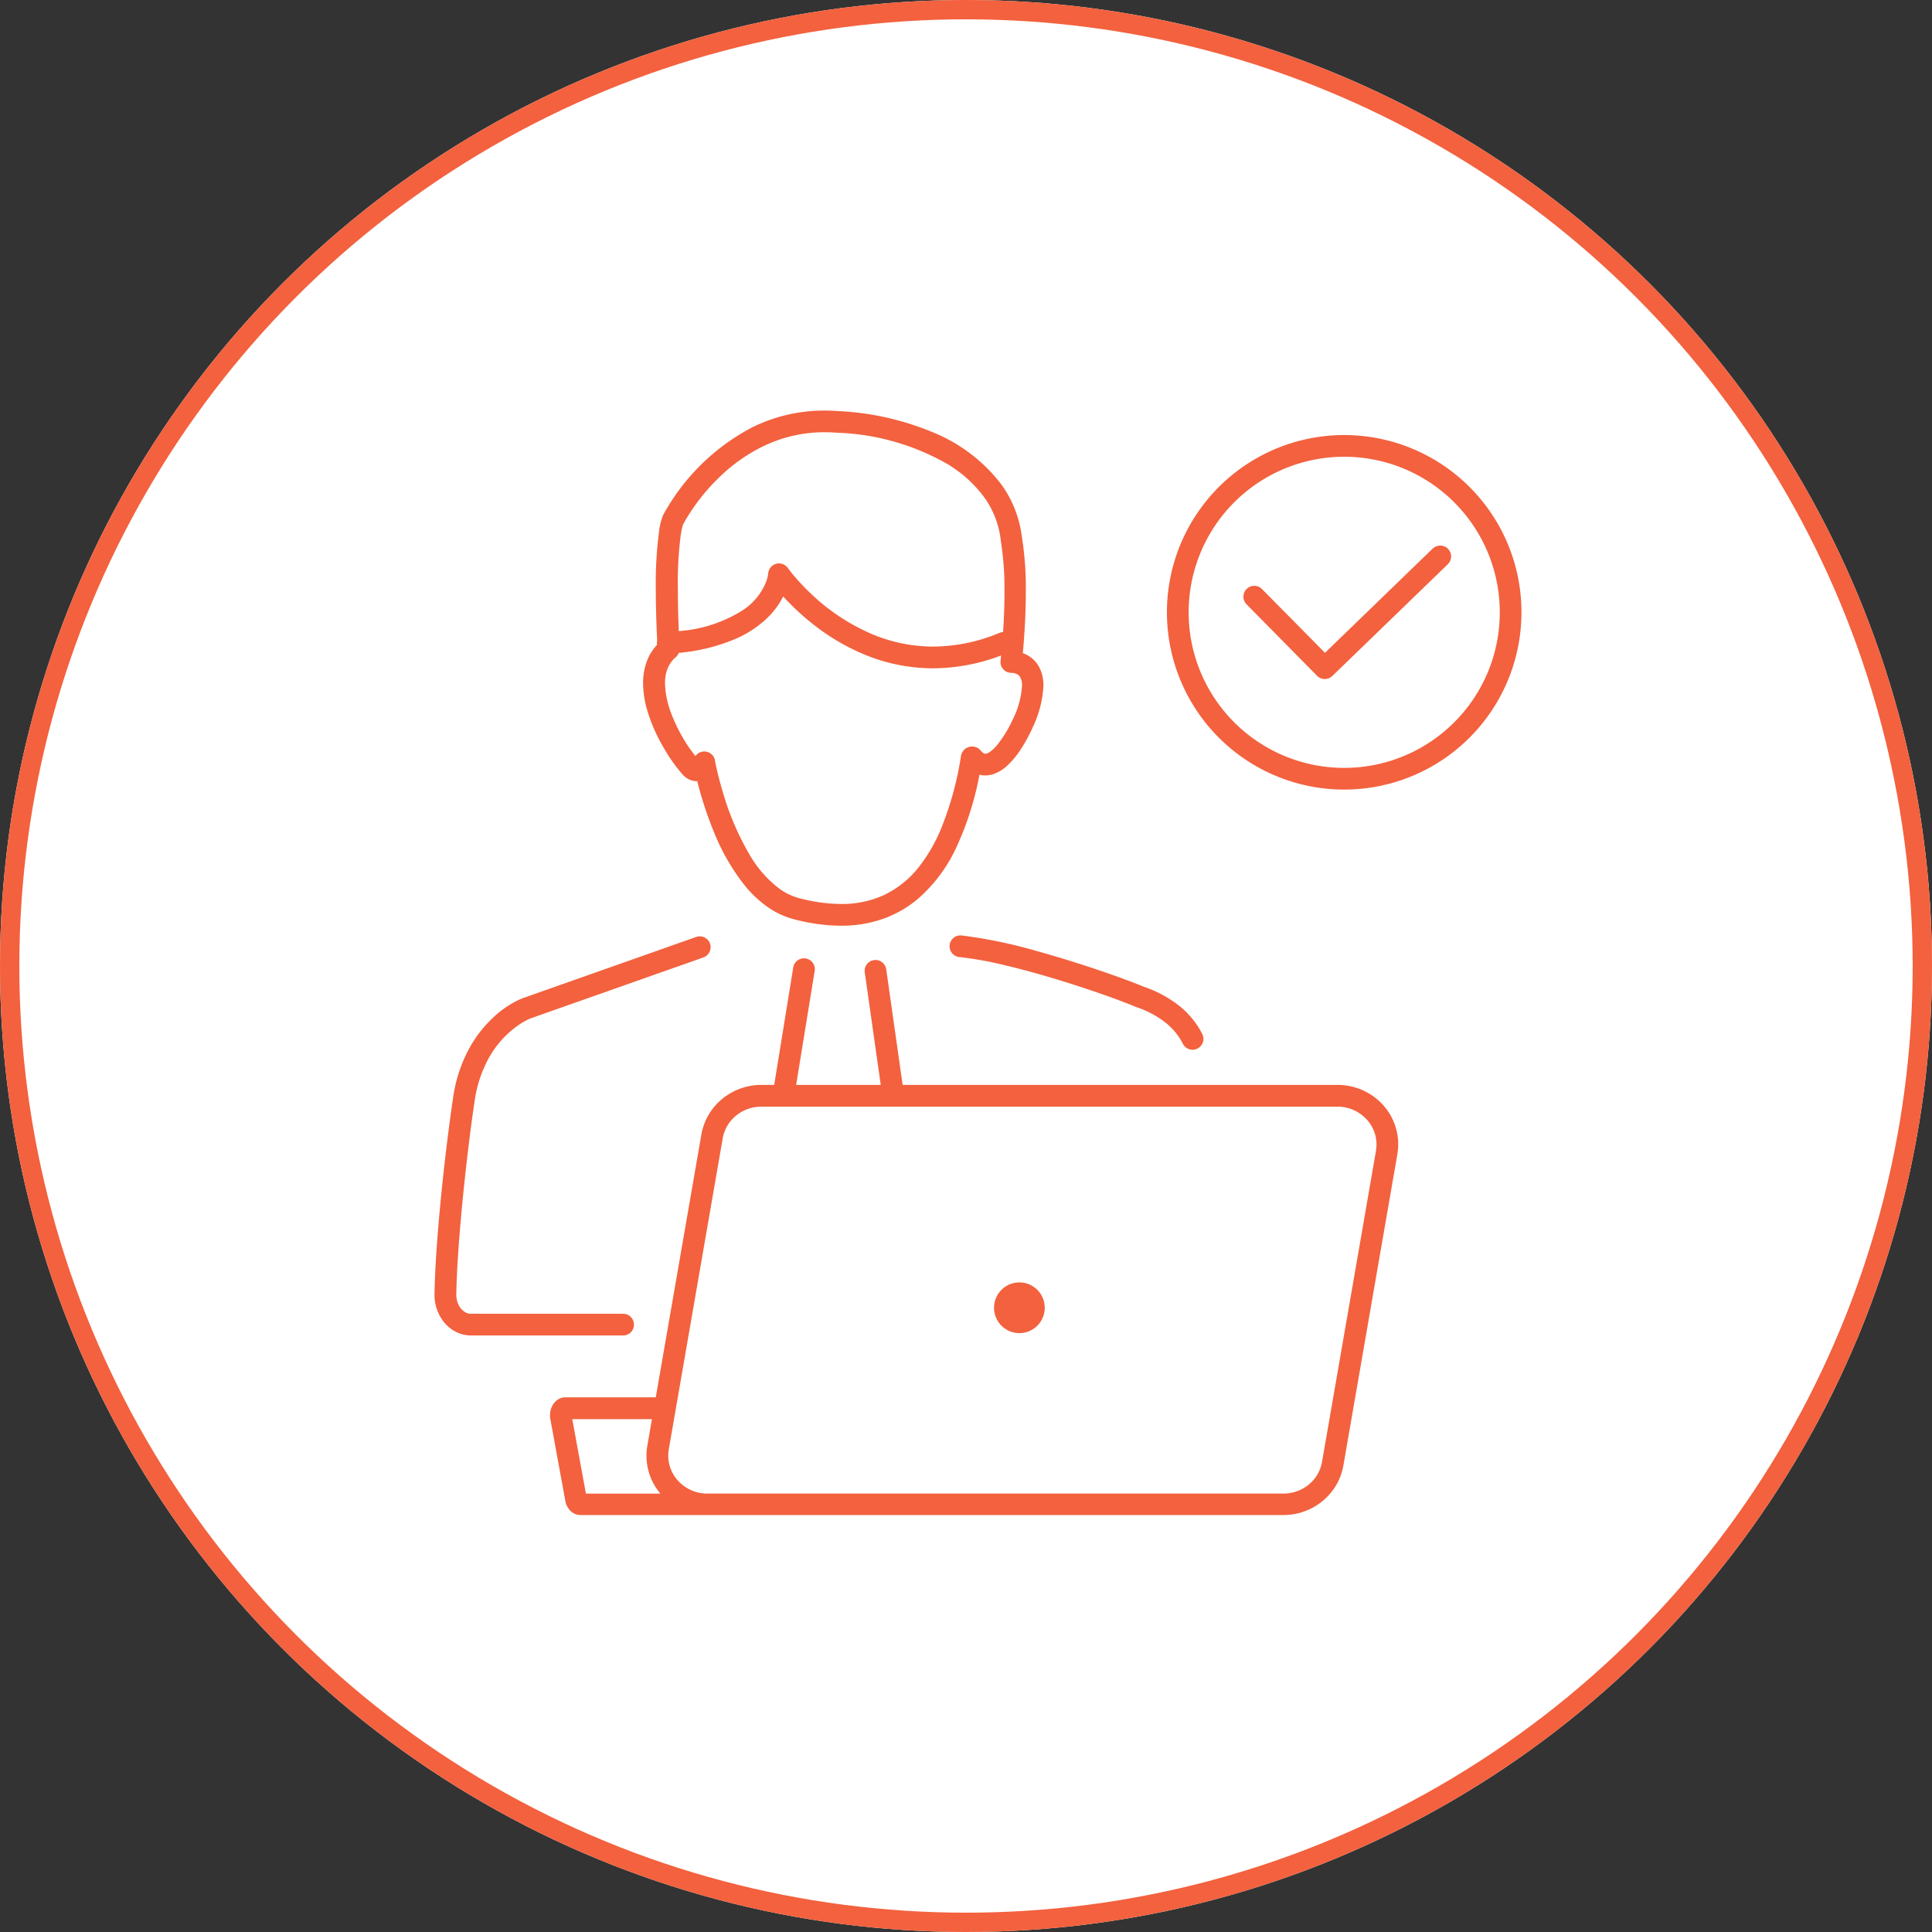 <?xml version="1.0" encoding="UTF-8"?> <svg xmlns="http://www.w3.org/2000/svg" width="100" height="100" viewBox="0 0 100 100"><rect x="0" y="0" width="100" height="100" fill="#333333" stroke="none"/><g id="Grupo_9692" data-name="Grupo 9692" transform="translate(-5374 -6551)"><g id="Elipse_336" data-name="Elipse 336" transform="translate(5374 6551)" fill="#fff" stroke="#f3613e" stroke-width="1"><circle cx="50" cy="50" r="50" stroke="none"></circle><circle cx="50" cy="50" r="49.5" fill="none"></circle></g><g id="Grupo_9684" data-name="Grupo 9684" transform="translate(5396.5 6572.25)"><path id="Trazado_8158" data-name="Trazado 8158" d="M3240.238,2868.208a9.175,9.175,0,1,0,2.687,6.487A9.148,9.148,0,0,0,3240.238,2868.208Zm-.794,12.182a8.052,8.052,0,1,1,2.359-5.694A8.027,8.027,0,0,1,3239.444,2880.39Z" transform="translate(-3186.675 -2864.252)" fill="#f3613e"></path><path id="Trazado_8159" data-name="Trazado 8159" d="M3259.075,2901.307h0l-5.579,5.4-3.26-3.3a.561.561,0,1,0-.8.789l3.65,3.7a.561.561,0,0,0,.79.009l5.977-5.783a.561.561,0,1,0-.78-.807Z" transform="translate(-3207.415 -2894.167)" fill="#f3613e"></path><path id="Trazado_8160" data-name="Trazado 8160" d="M3066.193,3040.974h-22.5l-.849-5.984a.561.561,0,1,0-1.111.157l.827,5.826h-4.378l.958-5.9a.561.561,0,0,0-1.108-.18l-.987,6.081h-.662a3.186,3.186,0,0,0-2.028.724,3.069,3.069,0,0,0-1.079,1.845l-2.36,13.6h-4.67a.737.737,0,0,0-.406.123.867.867,0,0,0-.312.382,1.082,1.082,0,0,0-.087.429,1.131,1.131,0,0,0,.019.2l.774,4.228a.985.985,0,0,0,.214.461.794.794,0,0,0,.234.188.736.736,0,0,0,.339.083H3063.4a3.187,3.187,0,0,0,2.029-.724,3.069,3.069,0,0,0,1.078-1.845l2.792-16.1a3.033,3.033,0,0,0-.872-2.693A3.17,3.17,0,0,0,3066.193,3040.974Zm-39.6,17.3h4.125l-.239,1.373h0a3.036,3.036,0,0,0,.676,2.481H3027.3Zm41.6-13.885-2.792,16.1a1.943,1.943,0,0,1-.686,1.17,2.065,2.065,0,0,1-1.315.468h-29.809a2.048,2.048,0,0,1-1.447-.587,1.93,1.93,0,0,1-.583-1.372,1.958,1.958,0,0,1,.028-.33h0l2.792-16.1a1.946,1.946,0,0,1,.686-1.171,2.059,2.059,0,0,1,1.314-.468h29.811a2.043,2.043,0,0,1,1.445.586,1.906,1.906,0,0,1,.555,1.7Z" transform="translate(-3019.473 -3006.069)" fill="#f3613e"></path><path id="Trazado_8161" data-name="Trazado 8161" d="M3056.588,2875.012a8.534,8.534,0,0,0,1,1.426,1.1,1.1,0,0,0,.319.252.886.886,0,0,0,.4.1c.016,0,.031,0,.047,0a19.021,19.021,0,0,0,.883,2.681,11.077,11.077,0,0,0,1.559,2.7,5.978,5.978,0,0,0,1.132,1.084,4.24,4.24,0,0,0,1.423.681,9.733,9.733,0,0,0,2.439.337,6.455,6.455,0,0,0,2.335-.413,5.82,5.82,0,0,0,1.641-.97,7.935,7.935,0,0,0,2.027-2.733,15.845,15.845,0,0,0,1.168-3.7,1.252,1.252,0,0,0,.3.038,1.364,1.364,0,0,0,.447-.078,2.005,2.005,0,0,0,.642-.386,4.334,4.334,0,0,0,.752-.894,8.556,8.556,0,0,0,.6-1.092l0-.011a5.559,5.559,0,0,0,.569-2.178,2.021,2.021,0,0,0-.214-.957,1.527,1.527,0,0,0-.388-.476,1.564,1.564,0,0,0-.464-.259c.062-.663.155-1.88.155-3.186a16.86,16.86,0,0,0-.213-2.894h0a5.8,5.8,0,0,0-1.081-2.688,8.461,8.461,0,0,0-3.59-2.692,14.4,14.4,0,0,0-4.818-1.067h-.015q-.36-.028-.707-.028a8.421,8.421,0,0,0-3.706.852,11.129,11.129,0,0,0-4.641,4.553v0a3.143,3.143,0,0,0-.213.859,20.482,20.482,0,0,0-.168,2.978c0,.739.021,1.617.071,2.66a.583.583,0,0,0-.013.152c0,.022.007.042.011.063a2.588,2.588,0,0,0-.514.812,3.179,3.179,0,0,0-.213,1.184,5.149,5.149,0,0,0,.208,1.38A8.685,8.685,0,0,0,3056.588,2875.012Zm17.29-.094a1.922,1.922,0,0,1-.391.367.661.661,0,0,1-.14.071.224.224,0,0,1-.08.016.145.145,0,0,1-.078-.022.618.618,0,0,1-.169-.153.584.584,0,0,0-1.013.272,16.616,16.616,0,0,1-1.057,3.836,8.337,8.337,0,0,1-1.084,1.874,5.047,5.047,0,0,1-1.912,1.536,5.231,5.231,0,0,1-2.161.433,8.639,8.639,0,0,1-2.158-.3,3.118,3.118,0,0,1-1.048-.505,5.92,5.92,0,0,1-1.515-1.729,14.3,14.3,0,0,1-1.394-3.255c-.145-.483-.249-.9-.316-1.192-.033-.147-.058-.263-.074-.341-.008-.039-.013-.069-.017-.088l0-.021v0h0a.561.561,0,0,0-1.012-.223c-.126-.157-.26-.34-.4-.546a8.5,8.5,0,0,1-.817-1.573,4.684,4.684,0,0,1-.357-1.643,2.061,2.061,0,0,1,.133-.769,1.469,1.469,0,0,1,.422-.587.566.566,0,0,0,.157-.225,9.73,9.73,0,0,0,2.913-.714,5.668,5.668,0,0,0,1.555-.987,4.2,4.2,0,0,0,.937-1.219,12.894,12.894,0,0,0,1.558,1.446,11.256,11.256,0,0,0,2.643,1.558,9.316,9.316,0,0,0,3.561.715,10.028,10.028,0,0,0,3.517-.664c-.008.085-.016.154-.021.2,0,.025,0,.044-.006.056l0,.018a.56.56,0,0,0,.578.625h0a.63.63,0,0,1,.12.014.673.673,0,0,1,.142.048.4.4,0,0,1,.17.153.859.859,0,0,1,.1.461,4.523,4.523,0,0,1-.472,1.721A6.337,6.337,0,0,1,3073.877,2874.918Zm-16.377-10.873a3.969,3.969,0,0,1,.1-.481c.01-.037.018-.058.021-.067a10.289,10.289,0,0,1,1.847-2.409,8.758,8.758,0,0,1,2.292-1.629,7.273,7.273,0,0,1,3.193-.729q.309,0,.632.026h.016a12.323,12.323,0,0,1,5.694,1.617,6.535,6.535,0,0,1,1.881,1.684,4.685,4.685,0,0,1,.879,2.2l0,.031a15.854,15.854,0,0,1,.2,2.694c0,.757-.033,1.489-.072,2.092a.551.551,0,0,0-.179.039h0a9.039,9.039,0,0,1-3.438.712,8.186,8.186,0,0,1-3.133-.631,10.627,10.627,0,0,1-3.248-2.157,11.141,11.141,0,0,1-.86-.919c-.1-.116-.168-.208-.216-.271-.024-.031-.041-.055-.052-.069l-.012-.017v0h0a.561.561,0,0,0-1.02.285h0a1.794,1.794,0,0,1-.111.431,3.149,3.149,0,0,1-1.207,1.467,7.107,7.107,0,0,1-3.309,1.078c-.035-.833-.049-1.548-.049-2.161A19.314,19.314,0,0,1,3057.5,2864.045Z" transform="translate(-3044.764 -2857.608)" fill="#f3613e"></path><path id="Trazado_8162" data-name="Trazado 8162" d="M2998.535,3047.391a.561.561,0,0,0-.561-.561H2990.1a.593.593,0,0,1-.267-.063.837.837,0,0,1-.344-.339,1.172,1.172,0,0,1-.15-.583v-.022c.023-1.359.162-3.22.346-5.067s.412-3.682.612-5a6.458,6.458,0,0,1,.69-2.1,5.079,5.079,0,0,1,1.456-1.686,4.126,4.126,0,0,1,.547-.341c.066-.034.118-.057.15-.071l.033-.014h0l8.955-3.159a.561.561,0,0,0-.373-1.059l-8.961,3.162-.006,0a5.06,5.06,0,0,0-1.6,1.066,6.319,6.319,0,0,0-1.193,1.564,7.6,7.6,0,0,0-.813,2.461v0c-.2,1.348-.434,3.2-.62,5.064s-.327,3.745-.351,5.159h0c0,.016,0,.031,0,.042a2.244,2.244,0,0,0,.521,1.457,1.889,1.889,0,0,0,.6.471,1.723,1.723,0,0,0,.765.18h7.869A.561.561,0,0,0,2998.535,3047.391Z" transform="translate(-2988.221 -3000.079)" fill="#f3613e"></path><path id="Trazado_8163" data-name="Trazado 8163" d="M3161.278,3029.706c.616.2,1.185.4,1.665.575s.874.329,1.134.439l.033.013a5.011,5.011,0,0,1,1.572.849,3.322,3.322,0,0,1,.847,1.056.561.561,0,0,0,1-.512,4.447,4.447,0,0,0-1.128-1.406,6.1,6.1,0,0,0-1.9-1.038c-.386-.163-.975-.387-1.7-.641-1.092-.384-2.479-.833-3.864-1.213a24.734,24.734,0,0,0-3.87-.8.561.561,0,1,0-.107,1.118h0a18.251,18.251,0,0,1,2.345.422C3158.618,3028.876,3160.045,3029.3,3161.278,3029.706Z" transform="translate(-3127.802 -2999.859)" fill="#f3613e"></path><path id="Trazado_8164" data-name="Trazado 8164" d="M3170.083,3139.037a1.312,1.312,0,1,0,1.312,1.312A1.312,1.312,0,0,0,3170.083,3139.037Z" transform="translate(-3139.82 -3093.909)" fill="#f3613e"></path></g></g></svg> 